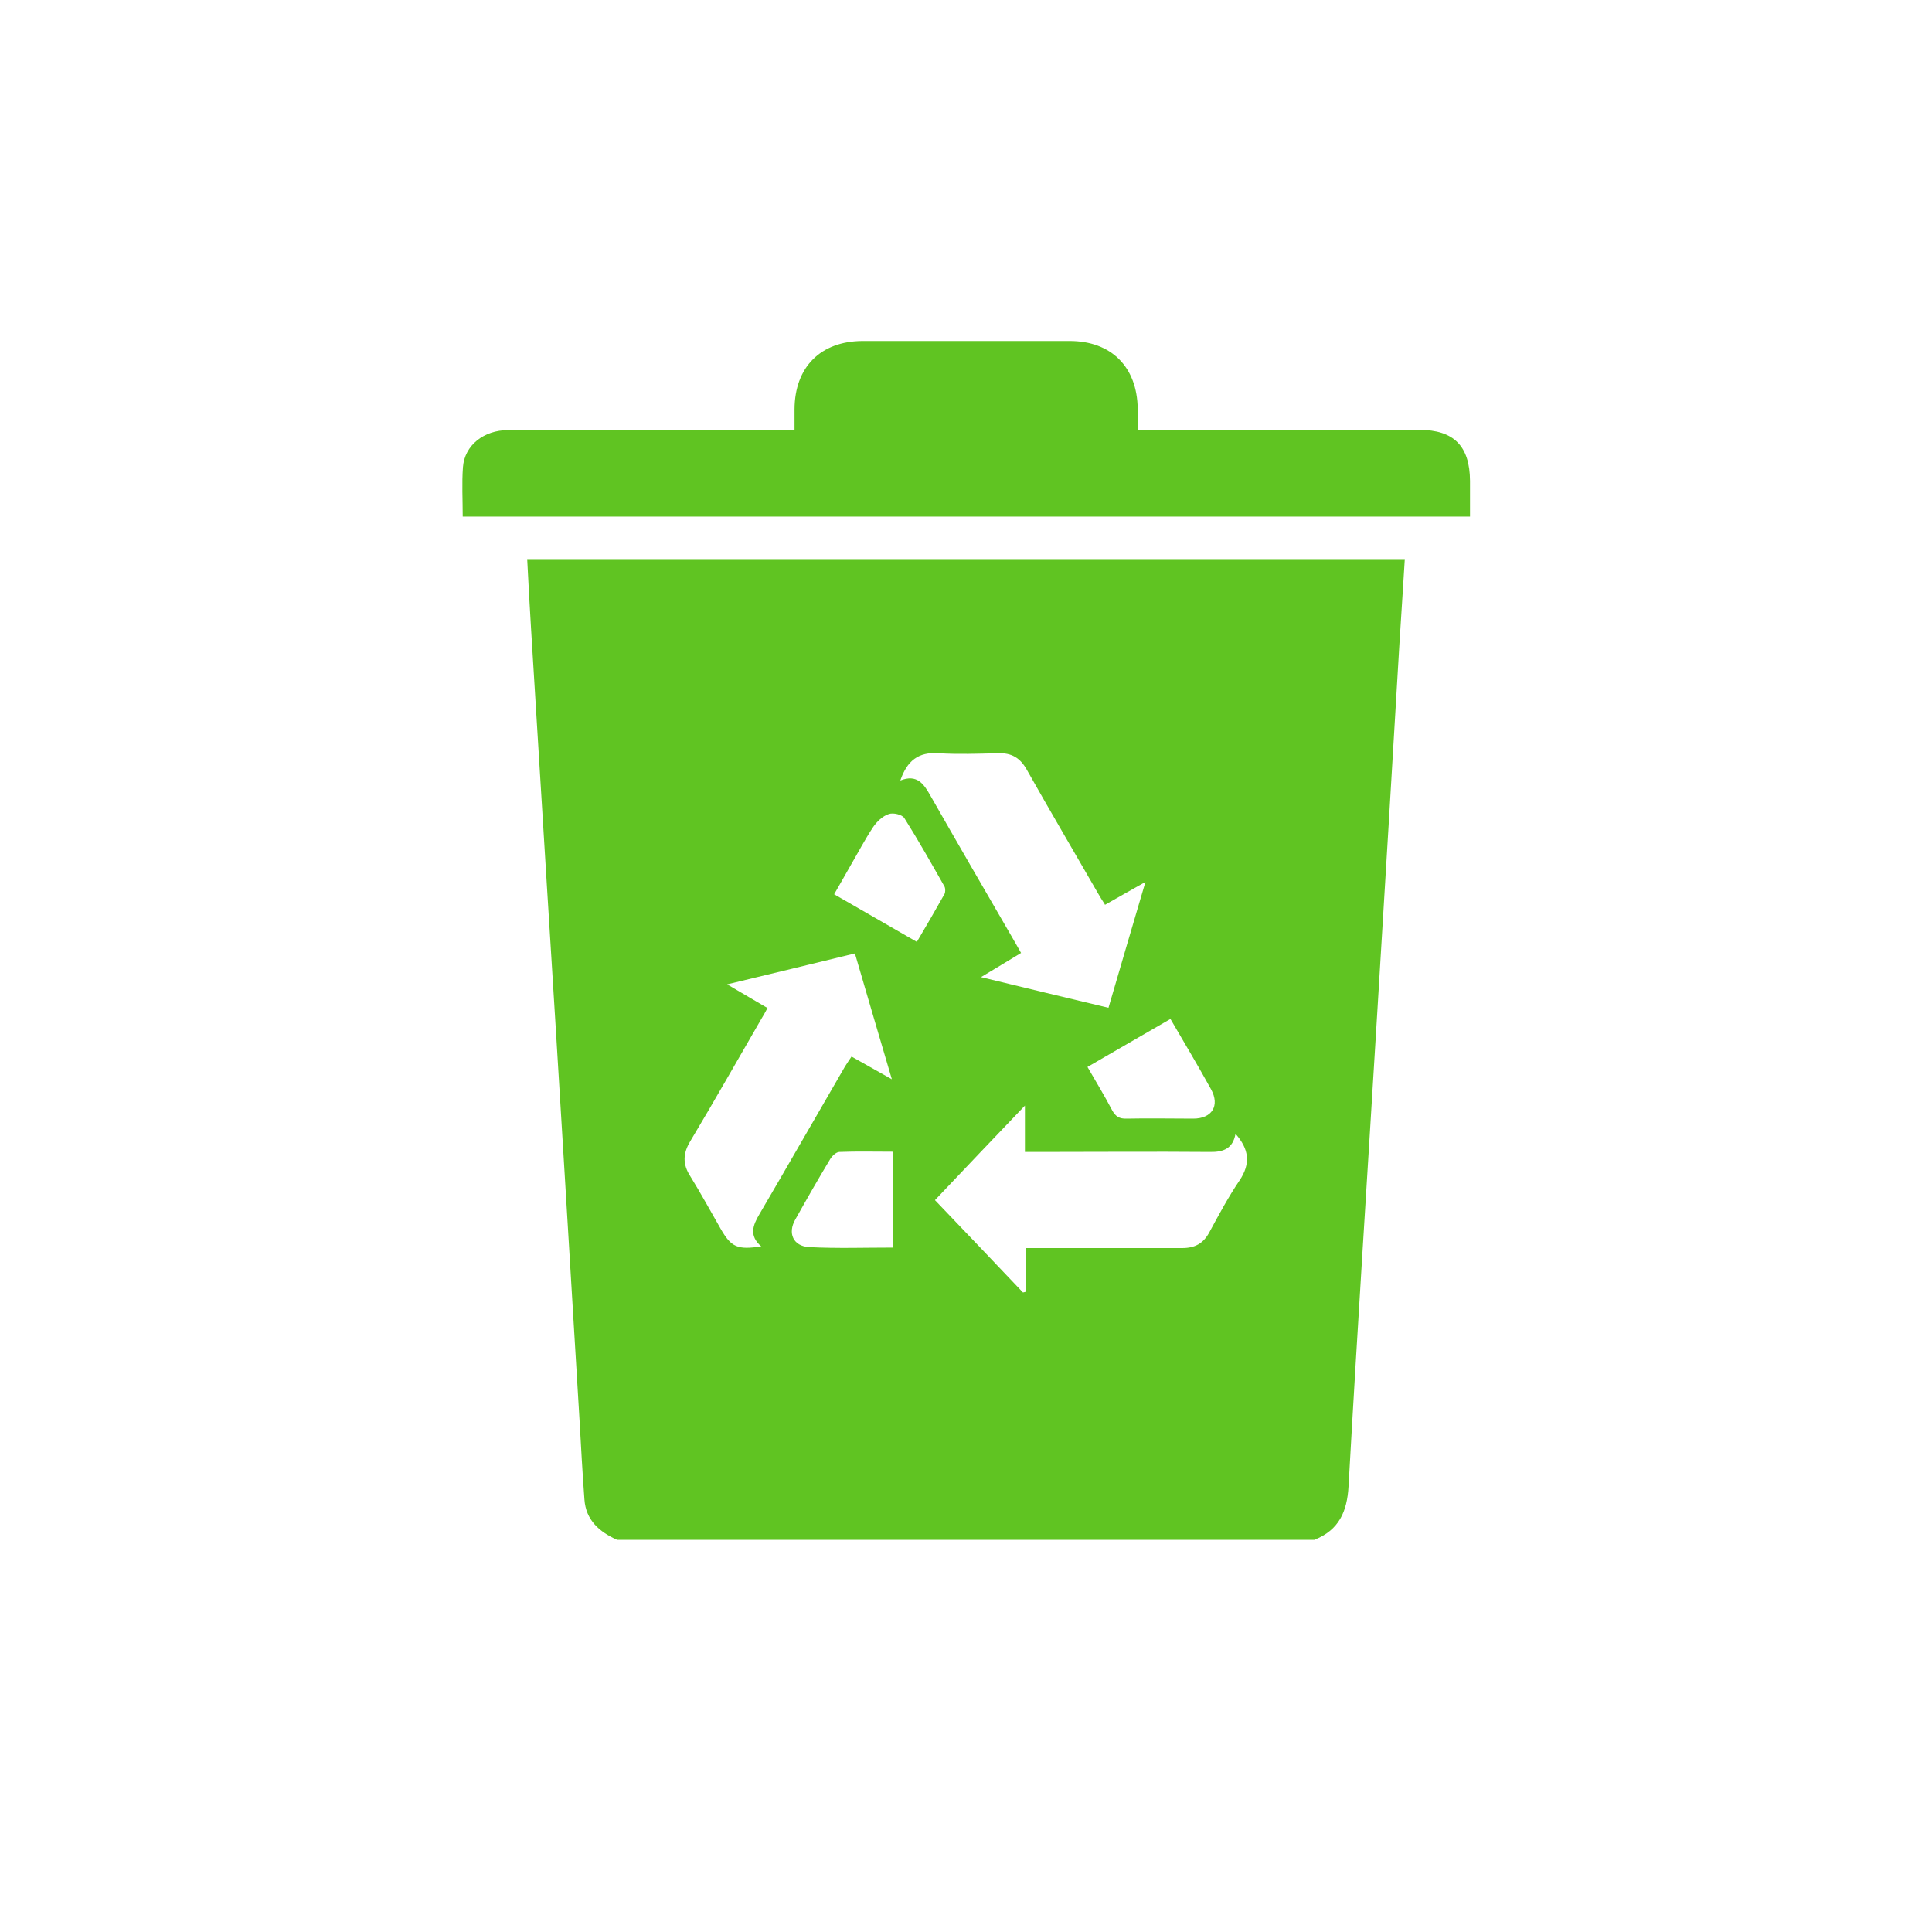 <?xml version="1.0" encoding="UTF-8"?> <svg xmlns="http://www.w3.org/2000/svg" id="Máscara" viewBox="0 0 80 80"><defs><style> .cls-1 { fill: #60c422; } </style></defs><path class="cls-1" d="M54.45,63.76h-28.9c-.73-.33-1.29-.81-1.35-1.67-.08-1.08-.14-2.16-.2-3.24-.21-3.42-.41-6.84-.62-10.26-.24-4-.49-8-.74-12-.22-3.52-.43-7.03-.65-10.55-.06-.96-.11-1.92-.16-2.89h36.34c-.07,1.18-.15,2.33-.22,3.47-.3,5.05-.6,10.1-.91,15.14-.4,6.6-.83,13.19-1.2,19.79-.06,1.05-.4,1.8-1.39,2.2ZM45.75,37.45c-.11-.17-.2-.31-.29-.47-.98-1.7-1.98-3.4-2.95-5.12-.27-.48-.63-.69-1.18-.67-.82.02-1.65.05-2.47,0-.83-.06-1.3.31-1.58,1.13.7-.28.98.15,1.26.65,1.1,1.93,2.22,3.86,3.34,5.79.13.22.25.44.4.7-.54.33-1.06.64-1.66,1,1.83.44,3.54.86,5.28,1.27.51-1.74,1-3.42,1.53-5.21-.62.35-1.14.64-1.68.95ZM35.4,39.48c-1.76.43-3.46.84-5.29,1.28.63.37,1.14.67,1.67.98-.1.19-.18.33-.26.46-.98,1.69-1.94,3.39-2.94,5.06-.3.5-.32.94,0,1.44.44.71.84,1.45,1.26,2.18.44.77.7.88,1.68.73-.51-.44-.35-.87-.07-1.34,1.19-2.03,2.36-4.08,3.54-6.11.08-.13.17-.26.27-.41.55.31,1.07.6,1.67.94-.53-1.79-1.02-3.47-1.53-5.21ZM38.71,49.69c1.24,1.3,2.45,2.56,3.65,3.83.04-.01.08-.02.12-.03v-1.81c.26,0,.44,0,.61,0,1.95,0,3.91,0,5.86,0,.53,0,.88-.19,1.13-.66.39-.72.78-1.45,1.24-2.13.48-.71.4-1.31-.16-1.94-.11.61-.5.76-1.06.75-2.37-.02-4.75,0-7.12,0-.16,0-.31,0-.54,0v-1.92c-1.3,1.36-2.5,2.62-3.74,3.93ZM37.96,39.01c.4-.68.78-1.33,1.15-1.99.04-.08.04-.23,0-.31-.54-.95-1.08-1.91-1.66-2.83-.09-.15-.47-.24-.65-.17-.25.08-.49.31-.64.53-.34.51-.62,1.05-.93,1.58-.23.4-.45.8-.69,1.21,1.17.67,2.28,1.31,3.44,1.98ZM48.47,42.19c-1.17.68-2.31,1.33-3.44,1.99.37.64.71,1.2,1.02,1.79.14.26.3.36.6.35.92-.02,1.84,0,2.76,0,.77,0,1.11-.53.74-1.21-.53-.96-1.09-1.9-1.68-2.91ZM36.99,47.69c-.78,0-1.5-.02-2.23.01-.13,0-.3.16-.38.29-.5.83-.98,1.67-1.45,2.51-.32.56-.09,1.1.57,1.14,1.15.06,2.31.02,3.48.02v-3.97Z"></path><path class="cls-1" d="M19.16,21.4c0-.71-.04-1.39.01-2.06.07-.9.86-1.53,1.87-1.53,2.63,0,5.27,0,7.9,0,1.29,0,2.58,0,3.96,0,0-.3,0-.59,0-.87.01-1.74,1.08-2.81,2.81-2.82,2.86,0,5.72,0,8.58,0,1.73,0,2.8,1.08,2.82,2.81,0,.27,0,.54,0,.87.23,0,.42,0,.61,0,3.68,0,7.37,0,11.05,0,1.43,0,2.09.67,2.1,2.11,0,.48,0,.96,0,1.48H19.16Z"></path></svg> 